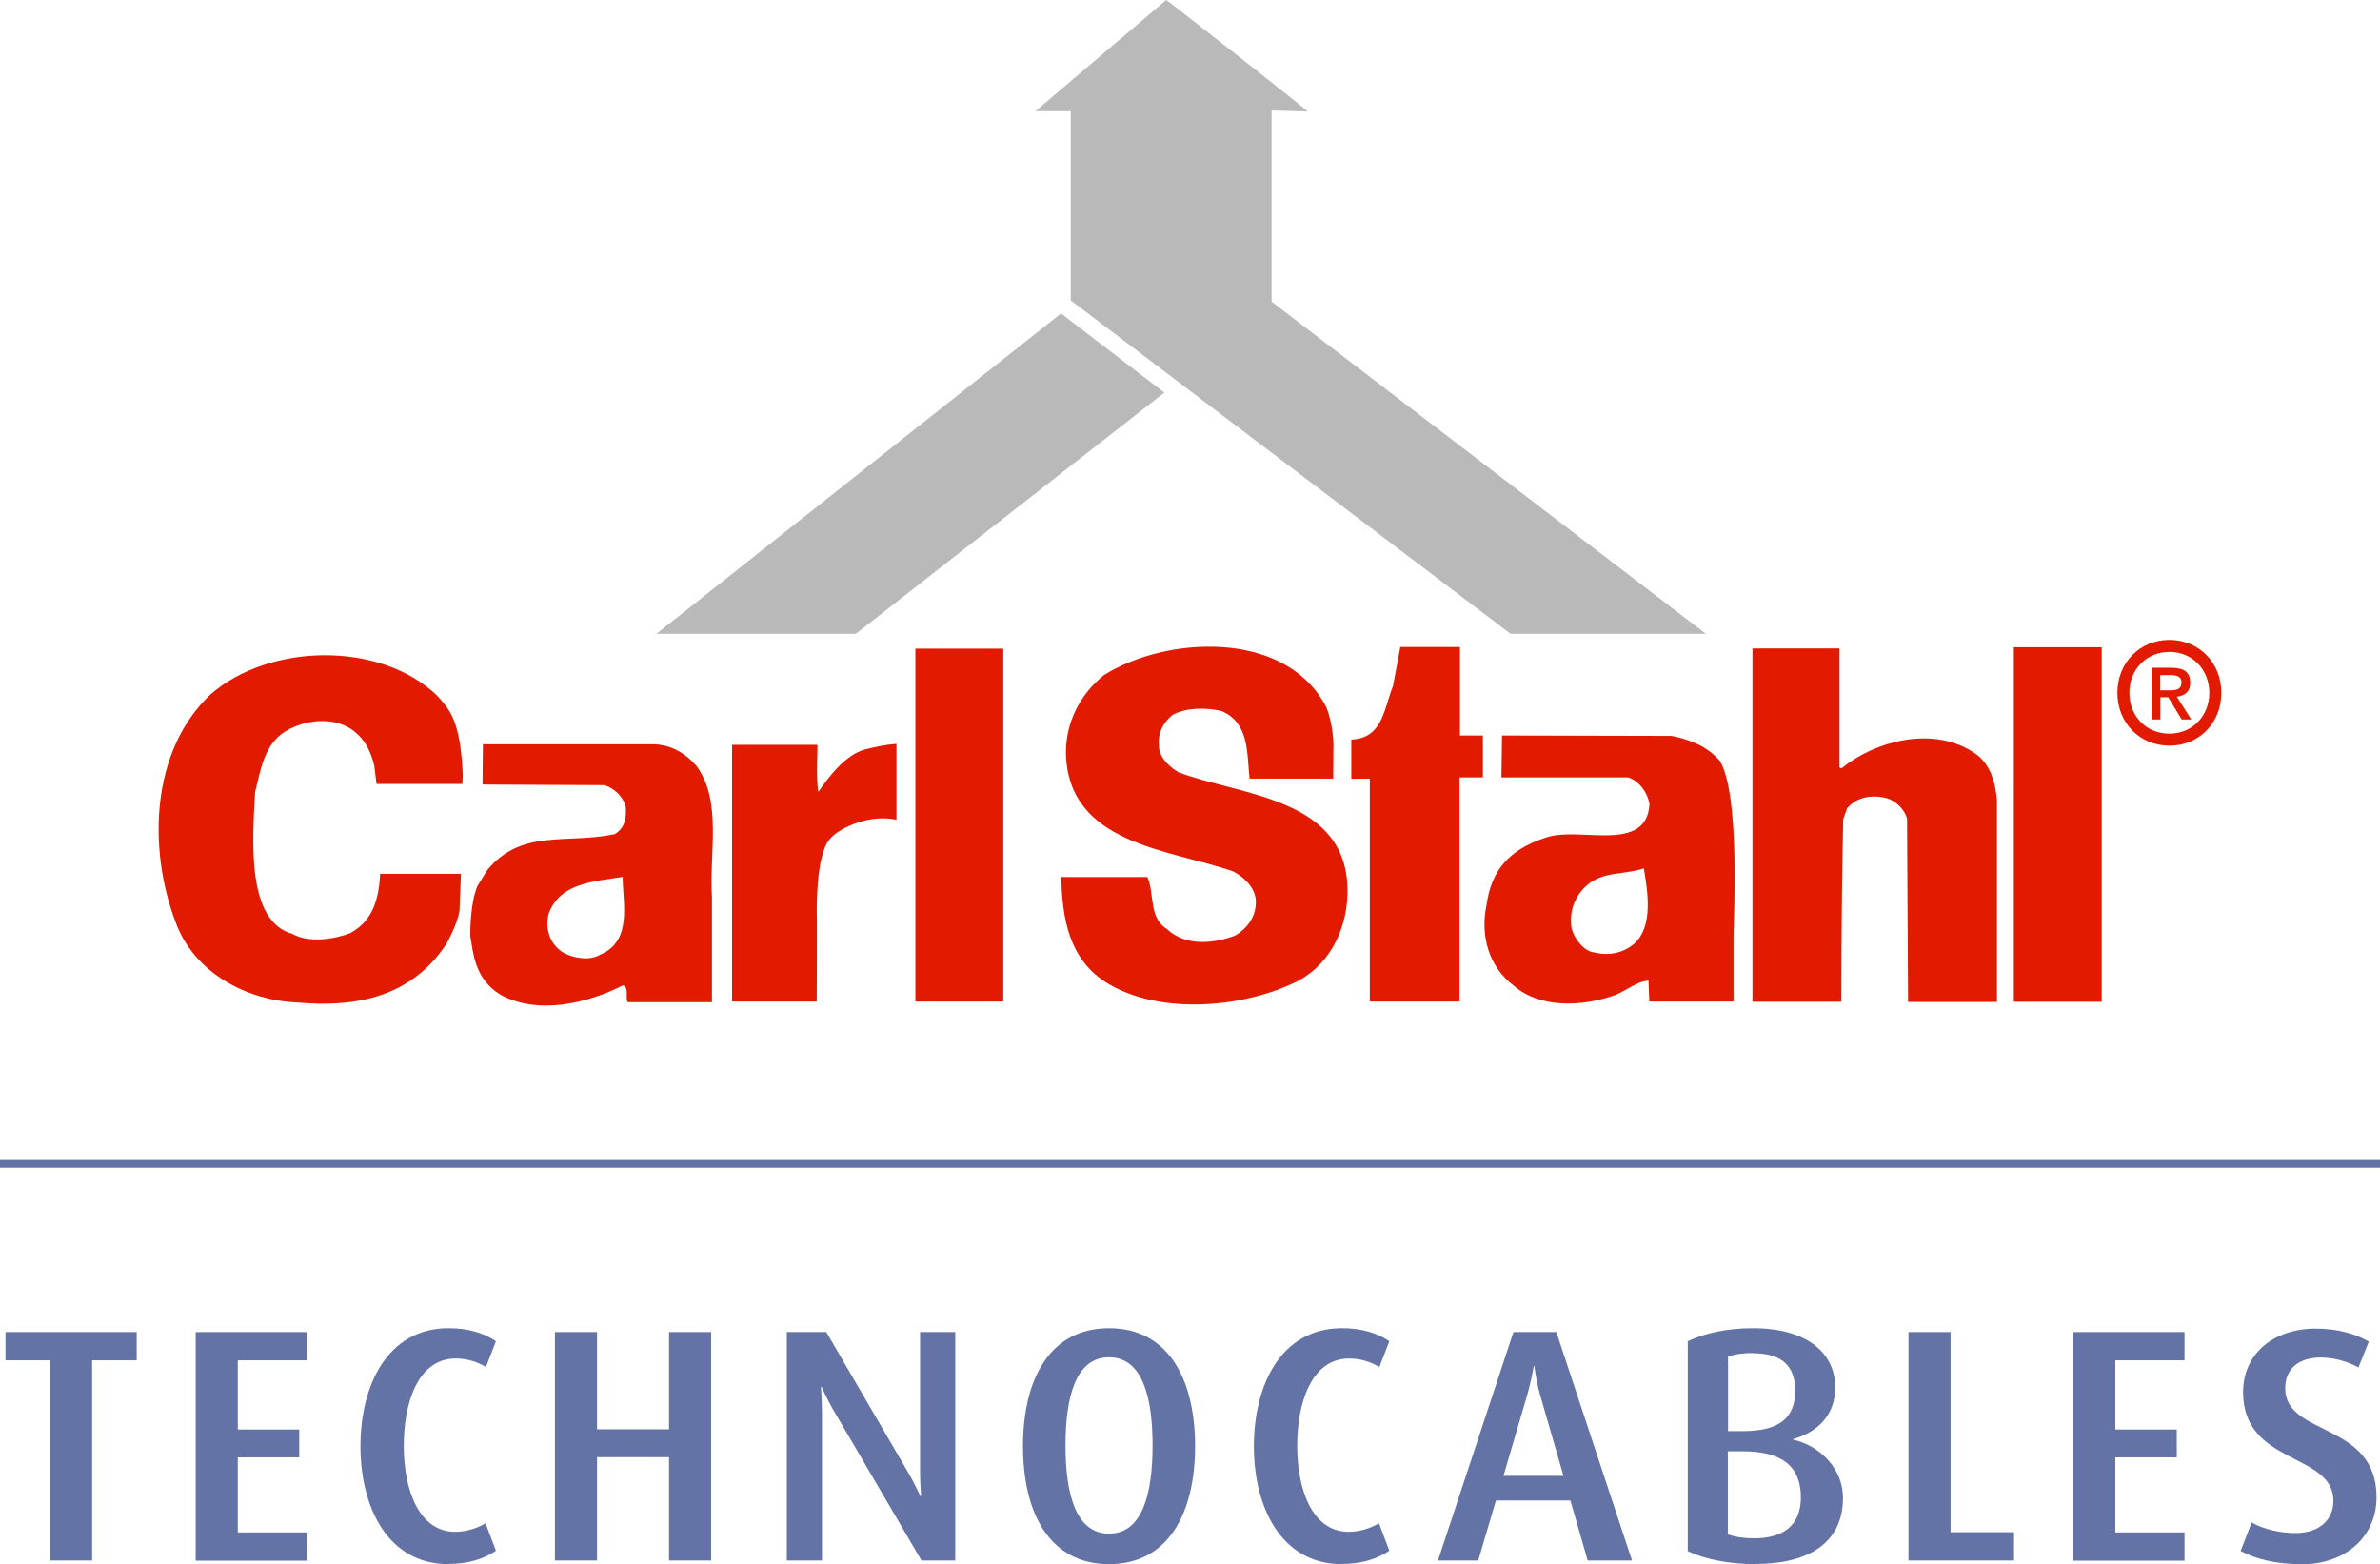<?xml version="1.0" encoding="UTF-8"?>
<svg id="Ebene_2" data-name="Ebene 2" xmlns="http://www.w3.org/2000/svg" viewBox="0 0 117 76.9">
  <defs>
    <style>
      .cls-1 {
        fill: #e21a00;
      }

      .cls-2 {
        fill: #6473a5;
      }

      .cls-3 {
        fill: #b9b9b9;
      }
    </style>
  </defs>
  <g id="CS_Logo_hoch_RGB" data-name="CS Logo hoch RGB">
    <g>
      <g>
        <path class="cls-3" d="M52.64,5.47v9.3l21.62,16.39h9.6l-21.35-16.33V5.43s1.77.05,1.77.05C64.32,5.45,57.37,0,57.33,0l-6.42,5.46s1.73.02,1.73,0Z"/>
        <path class="cls-3" d="M57.24,19.3s-5.08-3.88-5.08-3.89l-19.89,15.75h9.8s15.17-11.86,15.17-11.86Z"/>
      </g>
      <g>
        <path class="cls-1" d="M71.77,36.16v-4.35h-2.93l-.36,1.91c-.45,1.14-.51,2.58-2.05,2.64v1.93s.91-.01.91-.01v10.96h4.41v-11.02h1.15v-2.06s-1.14,0-1.14,0Z"/>
        <path class="cls-1" d="M82.13,36.18l-8.29-.02-.03,2.06h6.23c.55.18.95.75,1.05,1.3-.14,2.5-3.5,1.06-5.13,1.67-1.83.6-2.65,1.65-2.88,3.29-.32,1.5.09,3.05,1.36,4,1.28,1.09,3.28,1,4.78.5.64-.18,1.18-.73,1.82-.77l.04,1.03h4.14v-3.35c.02-.97.31-6.9-.68-8.49-.64-.73-1.5-1.05-2.41-1.23ZM80.31,46.42c-.5.41-1.18.59-1.91.41-.55-.05-1-.68-1.14-1.18-.14-.87.18-1.64.77-2.14.77-.68,1.87-.5,2.78-.82.18,1.09.5,2.87-.5,3.73Z"/>
        <path class="cls-1" d="M34.26,37.68c-.59-.68-1.28-1.05-2.09-1.09h-8.43l-.02,1.98,5.99.03c.46.14.91.54,1.05,1.05.05.55-.05,1.09-.55,1.36-2.37.5-4.58-.28-6.26,1.77l-.48.78c-.38.89-.35,2.46-.35,2.46.14.76.18,2.07,1.46,2.87,1.87,1.05,4.37.41,6.05-.45.32.14.09.6.23.83h4.14v-5.15c-.14-2.19.5-4.69-.73-6.42ZM29.52,46.93c-.55.32-1.32.18-1.82-.09-.68-.41-.91-1.18-.73-1.91.55-1.55,2.28-1.59,3.64-1.82,0,1.28.5,3.14-1.09,3.82Z"/>
        <rect class="cls-1" x="99" y="31.82" width="4.32" height="17.43"/>
        <path class="cls-1" d="M96.89,36.91c-1.96-1.18-4.69-.5-6.37.87l-.09-.05v-5.85h-4.28v17.37h4.37c0-2.85.03-6.16.09-8.97l.19-.54c.56-.66,1.4-.64,1.95-.5.46.14.87.55,1,1l.05,9.02h4.37v-9.93c-.09-.95-.36-1.91-1.27-2.41Z"/>
        <rect class="cls-1" x="45" y="31.89" width="4.32" height="17.35"/>
        <path class="cls-1" d="M40.23,38.94c-.13-.68-.02-2.23-.05-2.32h-4.19v12.62h4.16s.02-4.4,0-4.43c.01.02-.06-2.74.63-3.54.32-.45,1.82-1.28,3.29-.97v-3.73c-.59.05-.99.14-1.53.27-1,.27-1.81,1.37-2.31,2.09Z"/>
        <path class="cls-1" d="M10.36,34.13c-2.96,2.78-3.09,7.6-1.73,11.2.91,2.5,3.5,3.87,6.05,3.96,2.9.26,5.55-.33,7.22-2.82.09-.13.6-1.07.69-1.71l.07-1.8h-3.97c-.07,1.19-.32,2.28-1.46,2.91-.82.32-2.05.5-2.87.04-2.22-.63-1.96-4.46-1.82-6.96.27-1.09.45-2.37,1.5-3,1.18-.73,3.73-1.02,4.36,1.7l.11.89h4.22s.02-.43.02-.43c-.11-2.76-.69-3.25-1.24-3.89-2.82-2.73-8.28-2.59-11.15-.09Z"/>
        <path class="cls-1" d="M57.92,37.96c-.45-.27-.95-.73-.95-1.32-.05-.59.18-1.09.68-1.5.68-.36,1.64-.36,2.41-.18,1.37.59,1.23,2.09,1.37,3.32h4.11s.01-1.47.01-1.47c.03-.52-.12-1.67-.44-2.21-2.05-3.64-7.79-3.32-10.84-1.41-1.18.95-1.87,2.32-1.87,3.82.09,4.55,5.19,4.75,8.24,5.84.59.32,1.18.91,1.09,1.64-.04.64-.45,1.18-1,1.5-1.05.41-2.46.55-3.37-.32-.91-.55-.59-1.77-.96-2.55h-4.23c.05,2,.36,3.96,2.14,5.14,2.55,1.64,6.6,1.32,9.24.09,1.73-.77,2.64-2.55,2.69-4.37.14-4.78-5.23-4.84-8.33-6.02Z"/>
        <path class="cls-1" d="M106.65,31.46c-1.46,0-2.56,1.12-2.56,2.6s1.1,2.6,2.56,2.6,2.55-1.12,2.55-2.6-1.1-2.6-2.55-2.6ZM106.65,36.07c-1.14,0-1.97-.85-1.97-2.01s.85-2.01,1.97-2.01c1.12,0,1.96.87,1.96,2.01s-.84,2.01-1.96,2.01Z"/>
        <path class="cls-1" d="M107.67,33.56c0-.52-.31-.73-.93-.73h-.96v2.54h.42v-1.09h.39l.66,1.09h.47l-.71-1.12c.38-.04.66-.23.66-.69ZM106.19,33.93v-.74h.5c.25,0,.55.04.55.35,0,.37-.27.4-.59.4h-.47Z"/>
      </g>
      <rect class="cls-2" y="57.03" width="117" height=".38"/>
      <g>
        <path class="cls-2" d="M4.53,66.88v9.84h-2.07v-9.84H.27v-1.39h6.45v1.39h-2.19Z"/>
        <path class="cls-2" d="M9.62,76.72v-11.23h5.47v1.39h-3.4v3.4h3.02v1.37h-3.02v3.69h3.4v1.39h-5.47Z"/>
        <path class="cls-2" d="M22.05,76.9c-3,0-4.33-2.82-4.33-5.8s1.32-5.8,4.33-5.8c.95,0,1.73.23,2.33.64l-.49,1.27c-.38-.23-.88-.42-1.49-.42-1.84,0-2.55,2.15-2.55,4.29s.73,4.23,2.53,4.23c.59,0,1.11-.2,1.49-.42l.51,1.35c-.6.41-1.39.65-2.33.65Z"/>
        <path class="cls-2" d="M32.89,76.72v-5.08h-3.54v5.08h-2.07v-11.23h2.07v4.78h3.54v-4.78h2.07v11.23h-2.07Z"/>
        <path class="cls-2" d="M45.3,76.72l-4.31-7.36c-.13-.21-.41-.75-.6-1.18h-.03c.03.47.05.95.05,1.34v7.2h-1.73v-11.23h1.94l4.03,6.91c.21.36.42.78.6,1.16h.03c-.03-.42-.05-.83-.05-1.31v-6.76h1.73v11.23h-1.66Z"/>
        <path class="cls-2" d="M54.52,76.9c-2.91,0-4.23-2.5-4.23-5.8s1.32-5.8,4.23-5.8,4.23,2.5,4.23,5.8-1.32,5.8-4.23,5.8ZM54.52,66.73c-1.63,0-2.14,1.93-2.14,4.33s.51,4.34,2.14,4.34,2.14-1.94,2.14-4.34-.51-4.33-2.14-4.33Z"/>
        <path class="cls-2" d="M65.97,76.9c-3,0-4.33-2.82-4.33-5.8s1.32-5.8,4.33-5.8c.95,0,1.73.23,2.33.64l-.49,1.27c-.38-.23-.88-.42-1.49-.42-1.84,0-2.55,2.15-2.55,4.29s.73,4.23,2.53,4.23c.59,0,1.11-.2,1.49-.42l.51,1.35c-.6.41-1.39.65-2.33.65Z"/>
        <path class="cls-2" d="M78.05,76.72l-.85-2.95h-3.66l-.87,2.95h-1.98l3.71-11.23h2.11l3.72,11.23h-2.19ZM75.72,68.61c-.13-.42-.25-1.09-.29-1.45h-.03c-.06.36-.2,1.01-.33,1.45l-1.16,3.95h2.95l-1.14-3.95Z"/>
        <path class="cls-2" d="M86.3,76.9c-1.29,0-2.5-.24-3.33-.64v-10.32c.87-.41,1.96-.64,3.2-.64,2.69,0,4.05,1.24,4.05,2.92,0,1.35-.88,2.2-2.07,2.53v.03c1.31.29,2.45,1.42,2.45,2.86,0,2.24-1.73,3.25-4.29,3.25ZM86.17,66.52c-.44,0-.88.05-1.22.18v3.66h.72c1.83,0,2.58-.67,2.58-1.99,0-1.18-.62-1.84-2.07-1.84ZM85.66,71.35h-.72v4.08c.33.13.78.2,1.29.2,1.35,0,2.3-.57,2.3-2.01,0-1.55-.95-2.27-2.87-2.27Z"/>
        <path class="cls-2" d="M93.82,76.72v-11.23h2.07v9.84h3.12v1.39h-5.19Z"/>
        <path class="cls-2" d="M101.92,76.72v-11.23h5.47v1.39h-3.4v3.4h3.02v1.37h-3.02v3.69h3.4v1.39h-5.47Z"/>
        <path class="cls-2" d="M113.09,76.9c-1.16,0-2.2-.24-2.94-.65l.54-1.4c.64.36,1.42.52,2.16.52,1.19,0,1.86-.67,1.86-1.58,0-2.4-4.44-1.73-4.44-5.35,0-1.84,1.44-3.12,3.58-3.12,1.01,0,1.93.24,2.6.64l-.51,1.27c-.49-.28-1.21-.49-1.84-.49-1.09,0-1.76.54-1.76,1.52,0,2.37,4.49,1.63,4.49,5.35,0,1.88-1.45,3.3-3.72,3.3Z"/>
      </g>
    </g>
  </g>
</svg>